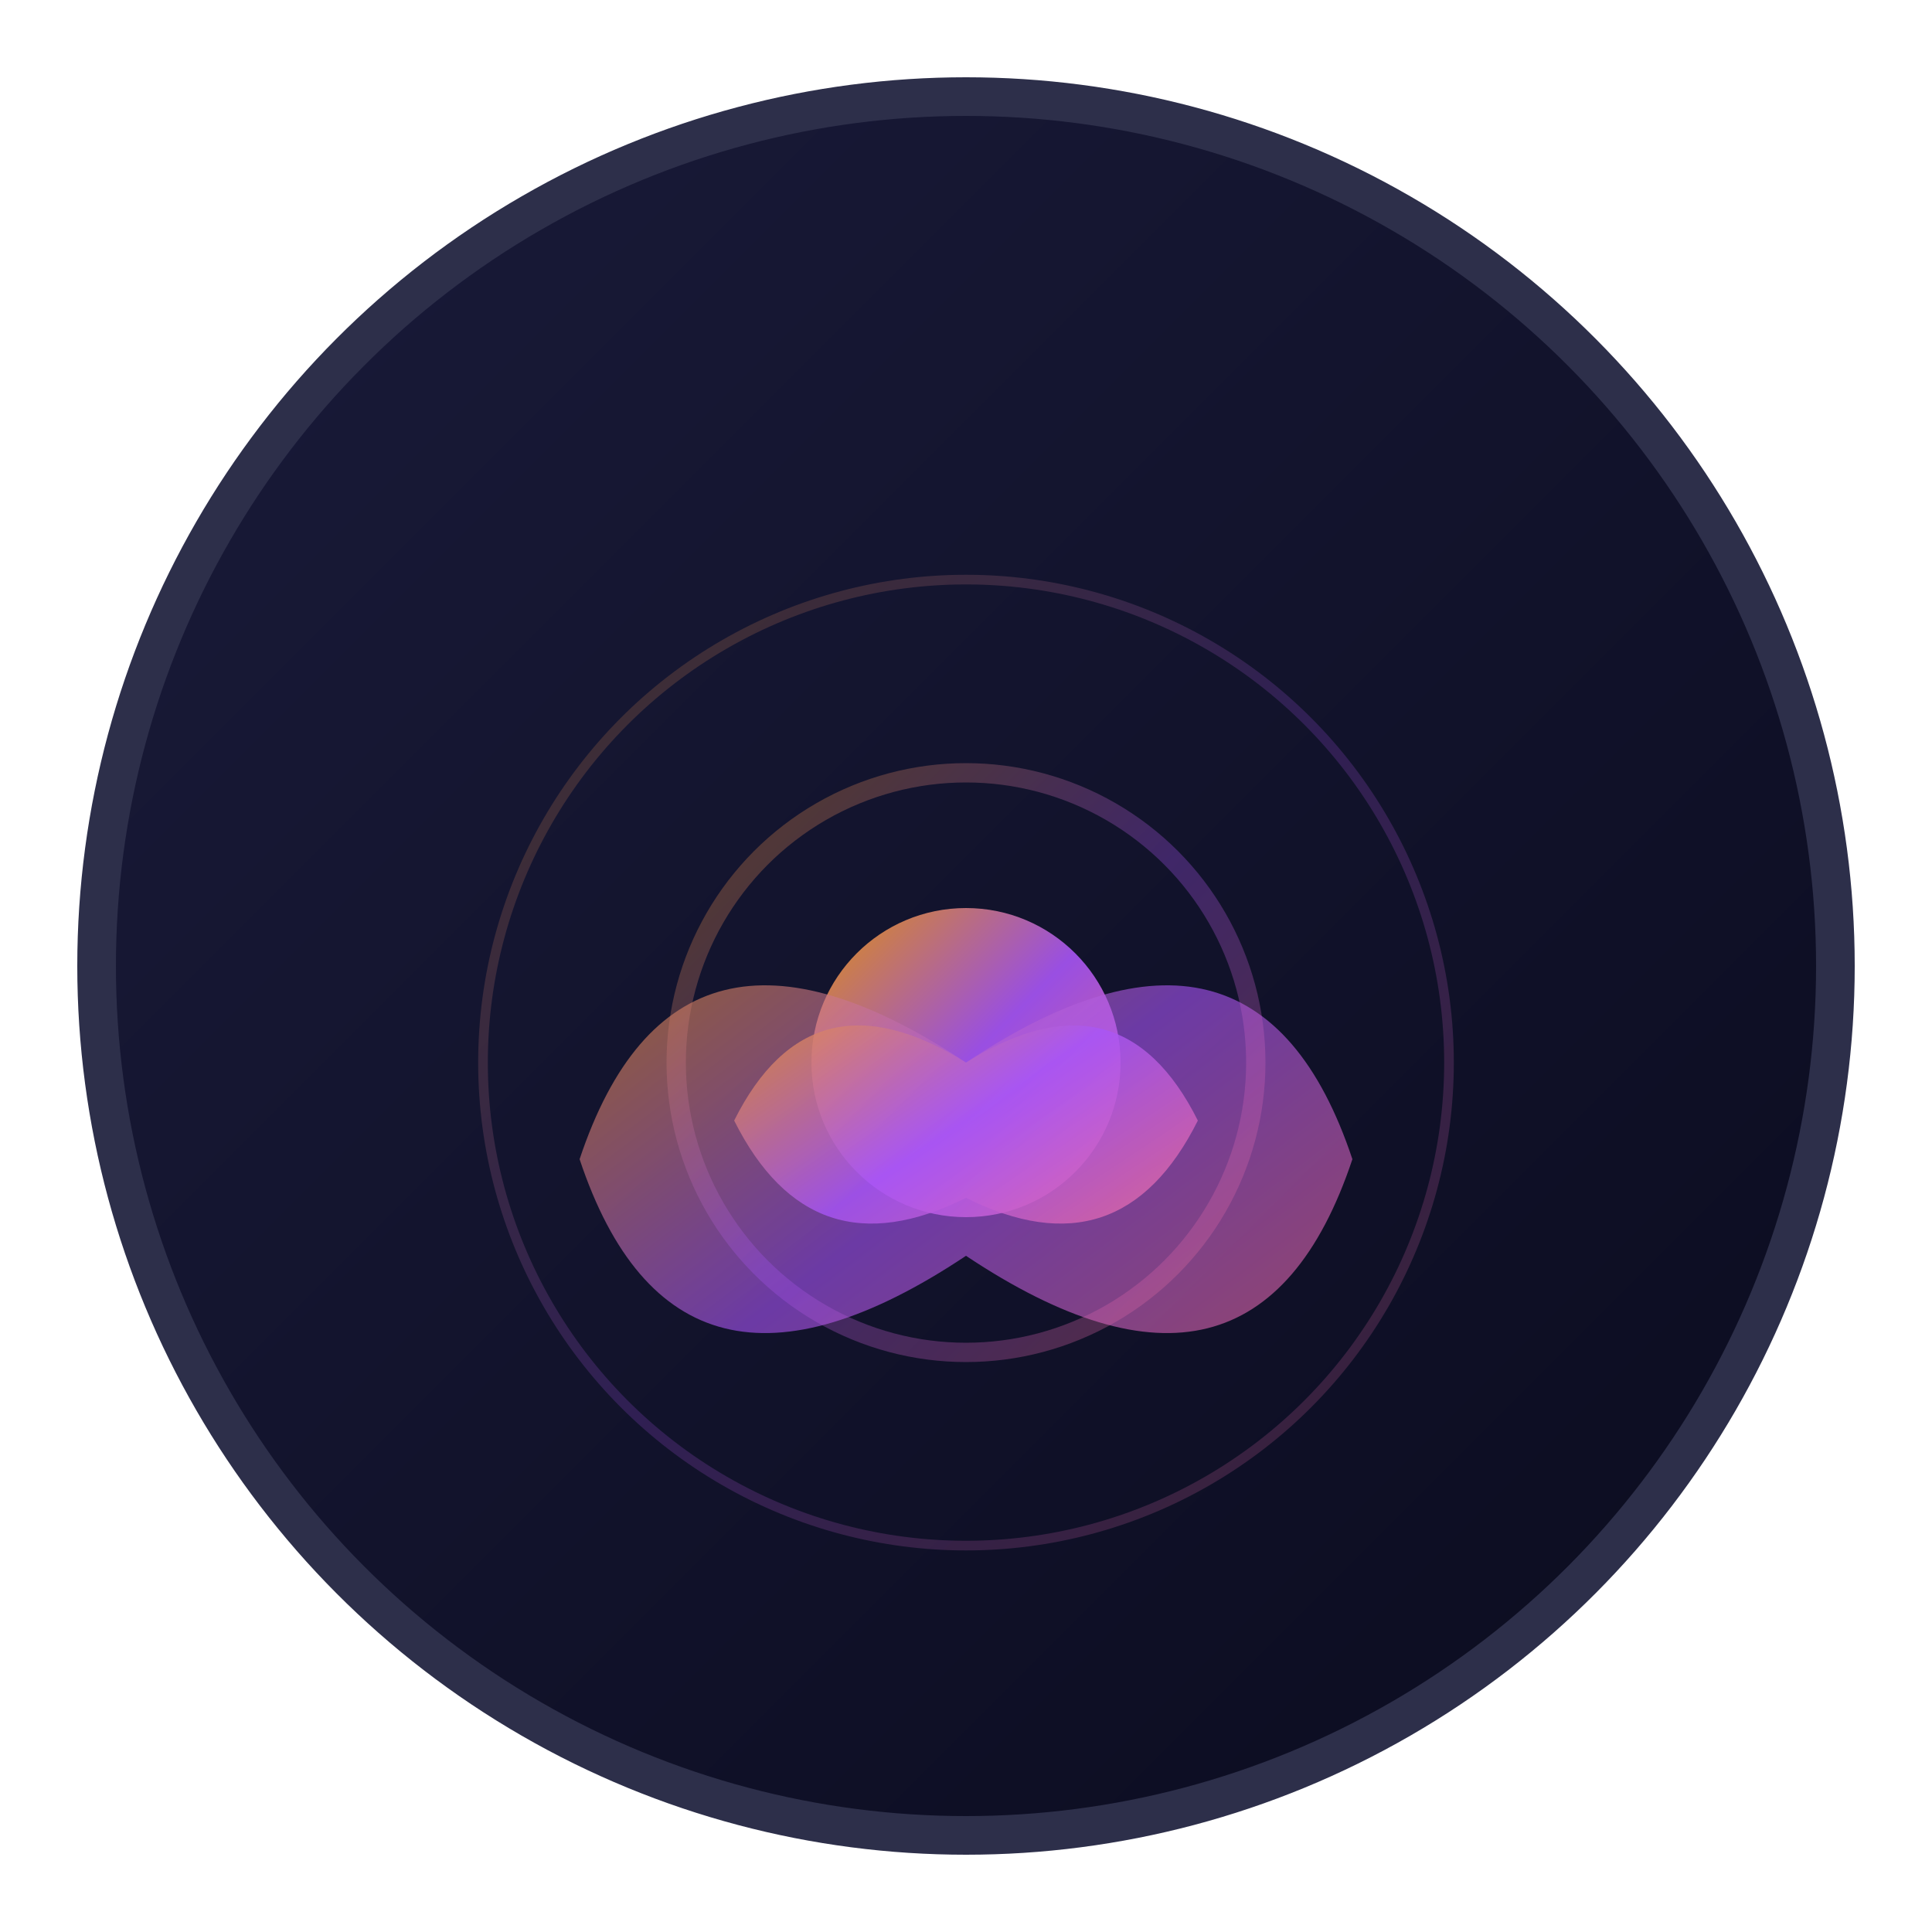<svg xmlns="http://www.w3.org/2000/svg" viewBox="0 0 100 100" width="100" height="100">
  <defs>
    <linearGradient id="bgGradient" x1="0%" y1="0%" x2="100%" y2="100%">
      <stop offset="0%" style="stop-color:#1a1b3a;stop-opacity:1" />
      <stop offset="100%" style="stop-color:#0a0b1e;stop-opacity:1" />
    </linearGradient>
    <linearGradient id="iconGradient" x1="0%" y1="0%" x2="100%" y2="100%">
      <stop offset="0%" style="stop-color:#f59e0b;stop-opacity:1" />
      <stop offset="50%" style="stop-color:#a855f7;stop-opacity:1" />
      <stop offset="100%" style="stop-color:#fb7185;stop-opacity:1" />
    </linearGradient>
  </defs>
  
  <!-- Background circle -->
  <circle cx="50" cy="50" r="45" fill="url(#bgGradient)" stroke="#2d2f4a" stroke-width="2"/>
  
  <!-- Lotus-inspired icon -->
  <g transform="translate(50,50)">
    <!-- Central circle (meditation pose) -->
    <circle cx="0" cy="5" r="8" fill="url(#iconGradient)" opacity="0.9"/>
    
    <!-- Lotus petals -->
    <path d="M-20,10 Q-15,-5 0,5 Q15,-5 20,10 Q15,25 0,15 Q-15,25 -20,10 Z" 
          fill="url(#iconGradient)" opacity="0.6"/>
    
    <!-- Inner petals -->
    <path d="M-12,8 Q-8,0 0,5 Q8,0 12,8 Q8,16 0,12 Q-8,16 -12,8 Z" 
          fill="url(#iconGradient)" opacity="0.8"/>
    
    <!-- Ripple effects -->
    <circle cx="0" cy="5" r="15" fill="none" stroke="url(#iconGradient)" stroke-width="1" opacity="0.3"/>
    <circle cx="0" cy="5" r="25" fill="none" stroke="url(#iconGradient)" stroke-width="0.5" opacity="0.2"/>
  </g>
</svg>